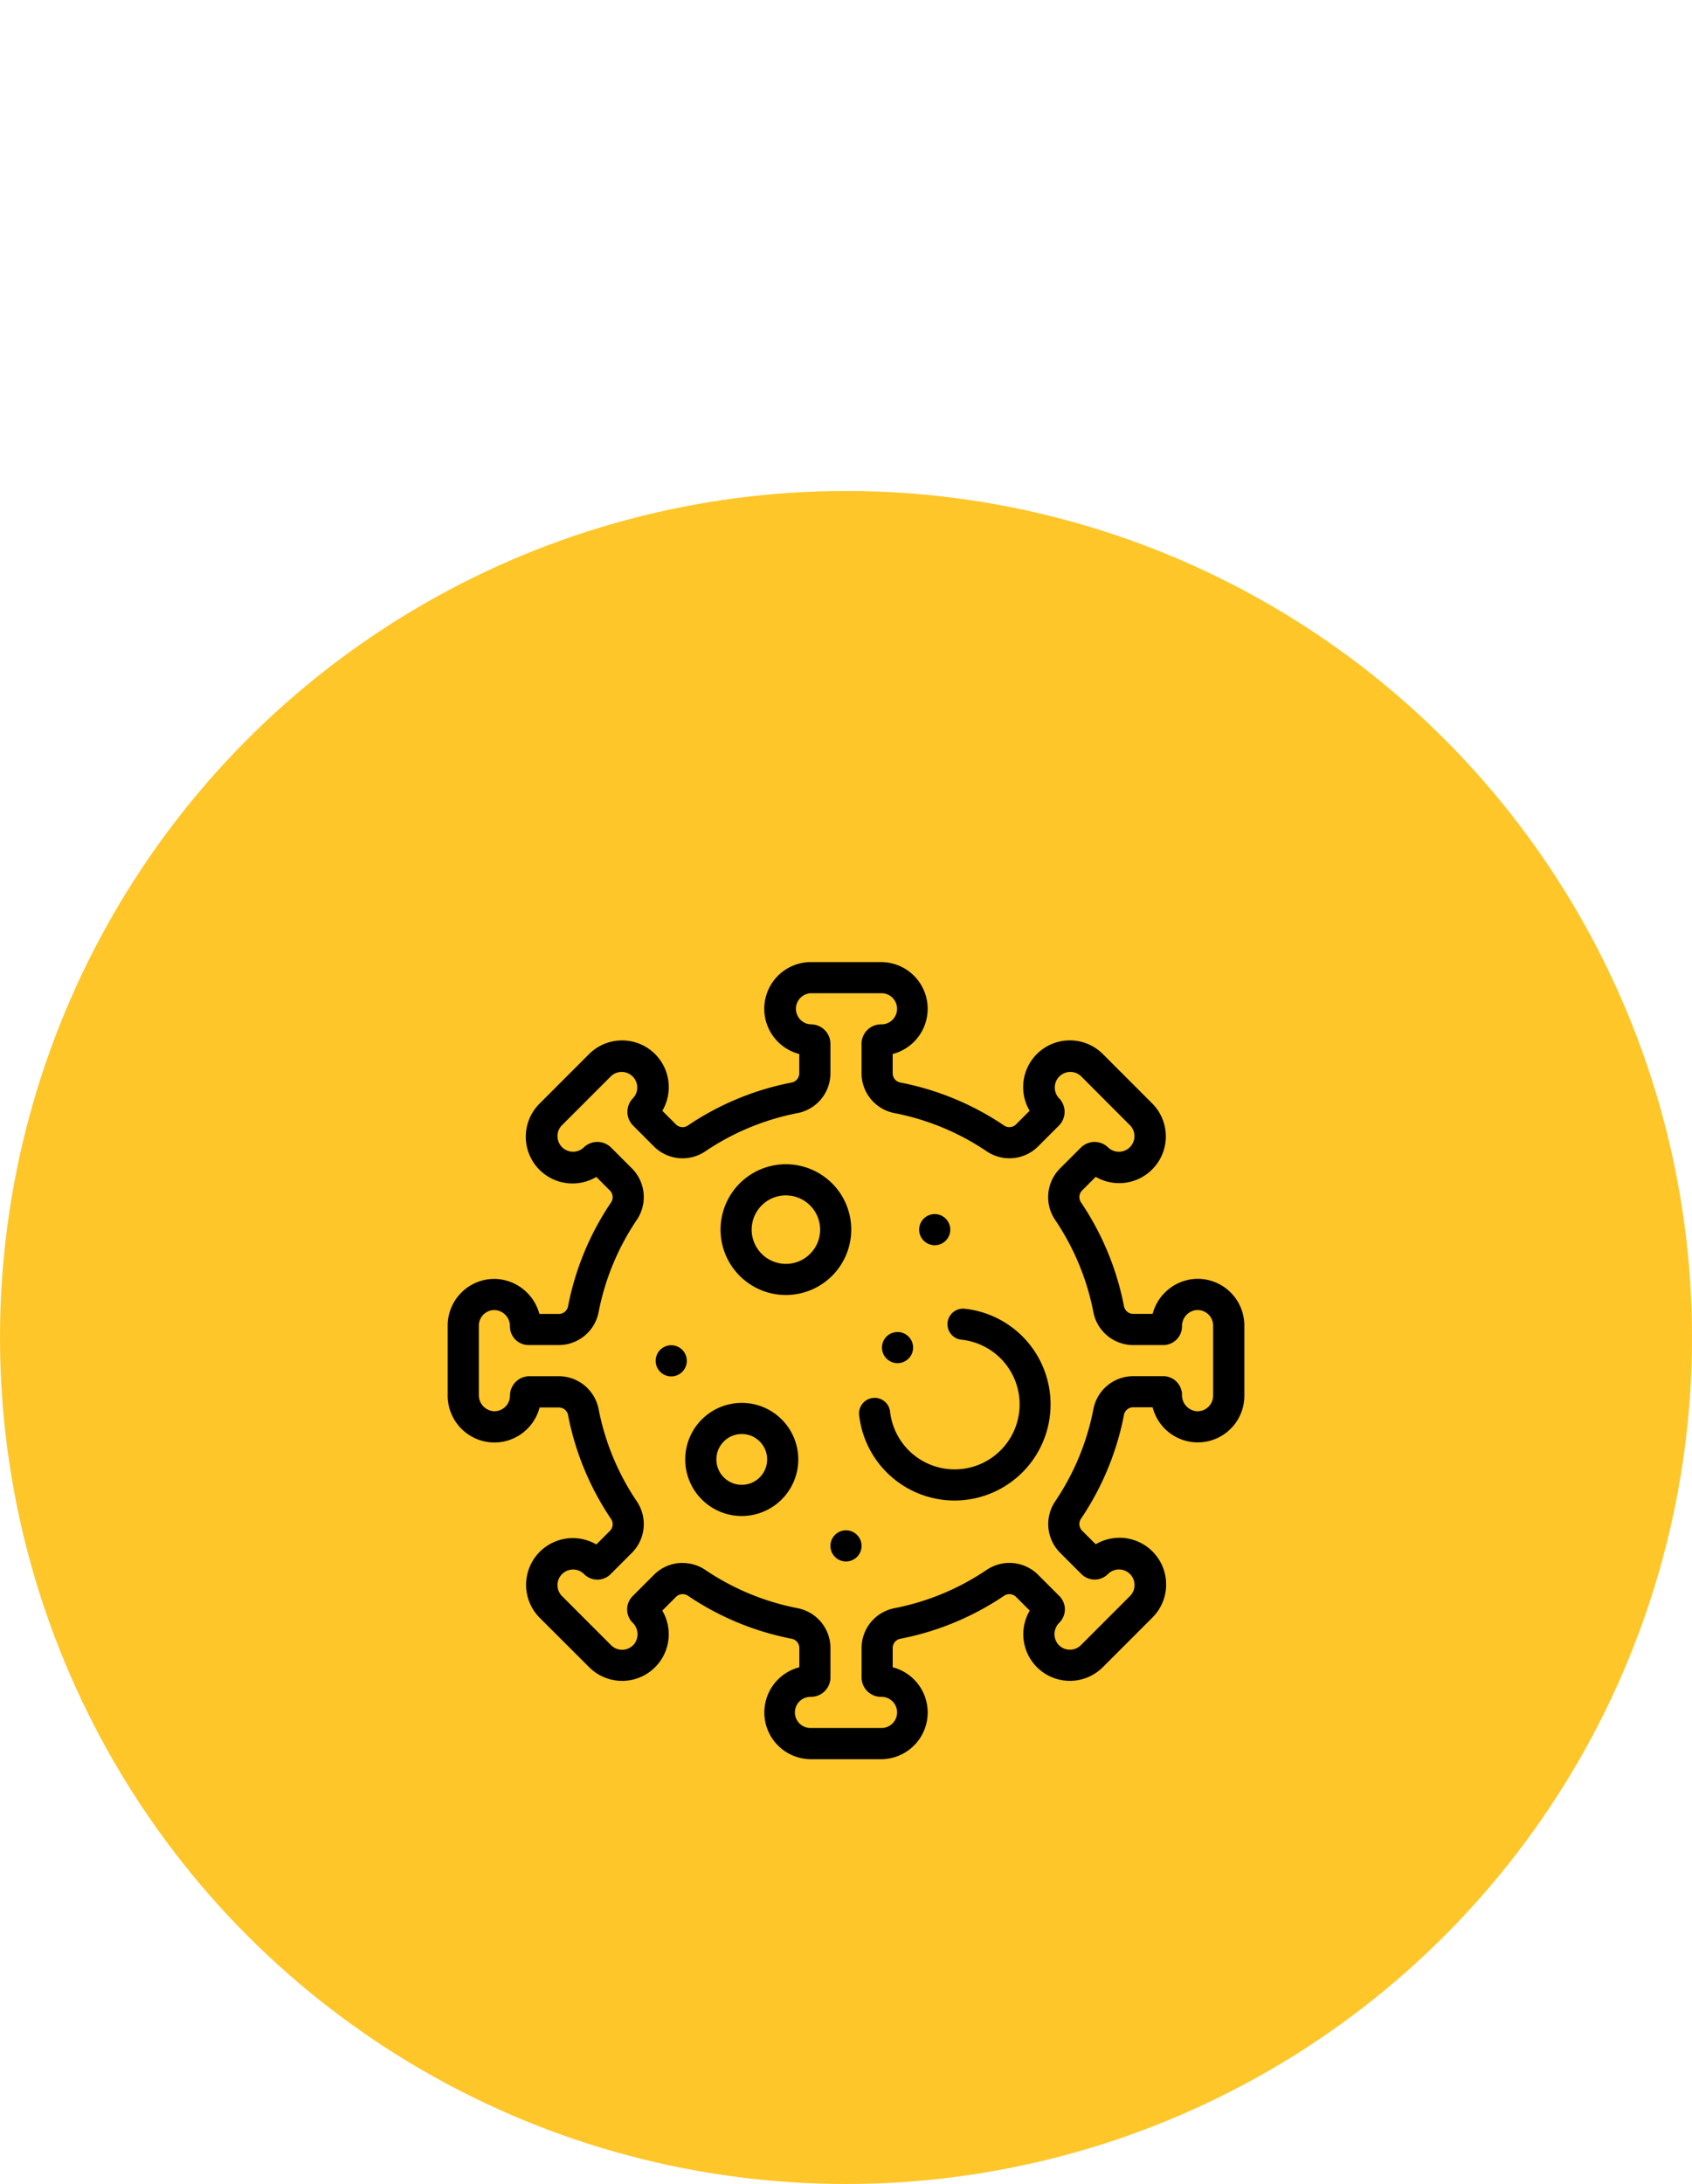 <svg xmlns="http://www.w3.org/2000/svg" width="100" height="129" viewBox="0 0 100 129">
  <g id="Group_447" data-name="Group 447" transform="translate(12977 -8175)">
    <g id="Group_446" data-name="Group 446" transform="translate(-147 206)">
      <rect id="Rectangle_1396" data-name="Rectangle 1396" width="100" height="129" transform="translate(-12830 7969)" fill="none"/>
      <g id="Group_432" data-name="Group 432" transform="translate(2)">
        <circle id="Ellipse_60" data-name="Ellipse 60" cx="50" cy="50" r="50" transform="translate(-12832 7998)" fill="#ffc629"/>
      </g>
    </g>
    <g id="XMLID_1497_" transform="translate(-12950.541 8231.826)">
      <g id="XMLID_1687_" transform="translate(0 0)">
        <path id="XMLID_898_" d="M25.611,47.083H21.472a2.759,2.759,0,0,1-.69-5.43V40.508a.554.554,0,0,0-.452-.539A16.571,16.571,0,0,1,14.2,37.43a.557.557,0,0,0-.7.06l-.816.816a2.754,2.754,0,0,1-4.32,3.345L5.432,38.725A2.76,2.76,0,0,1,8.785,34.4l.809-.809a.557.557,0,0,0,.06-.7,16.571,16.571,0,0,1-2.539-6.131.554.554,0,0,0-.539-.452H5.431a2.763,2.763,0,0,1-2.772,2.067A2.771,2.771,0,0,1,0,25.567V21.472a2.759,2.759,0,0,1,2.853-2.757,2.793,2.793,0,0,1,2.566,2.067H6.575a.554.554,0,0,0,.539-.452A16.571,16.571,0,0,1,9.653,14.2a.557.557,0,0,0-.06-.7l-.809-.809A2.76,2.76,0,0,1,5.432,8.358L8.358,5.432a2.76,2.76,0,0,1,4.328,3.353l.809.809a.557.557,0,0,0,.7.06,16.573,16.573,0,0,1,6.131-2.539.554.554,0,0,0,.452-.539V5.43A2.759,2.759,0,0,1,21.472,0h4.138a2.759,2.759,0,0,1,.69,5.43V6.575a.554.554,0,0,0,.452.539,16.571,16.571,0,0,1,6.131,2.539.557.557,0,0,0,.7-.06l.81-.81a2.759,2.759,0,0,1,4.327-3.352l2.926,2.926A2.76,2.76,0,0,1,38.3,12.686l-.809.809a.557.557,0,0,0-.06.7,16.572,16.572,0,0,1,2.539,6.131.554.554,0,0,0,.539.452h1.154a2.785,2.785,0,0,1,2.414-2.058h0a2.759,2.759,0,0,1,3.007,2.748v4.138a2.753,2.753,0,0,1-5.421.69H40.508a.554.554,0,0,0-.539.452,16.571,16.571,0,0,1-2.539,6.131.557.557,0,0,0,.06.7l.809.809a2.759,2.759,0,0,1,3.353,4.328l-2.926,2.926A2.753,2.753,0,0,1,34.4,38.306l-.816-.816a.557.557,0,0,0-.7-.06,16.573,16.573,0,0,1-6.131,2.539.554.554,0,0,0-.452.539v1.145a2.759,2.759,0,0,1-.69,5.43ZM13.882,35.493a2.4,2.4,0,0,1,1.346.411,14.741,14.741,0,0,0,5.454,2.259,2.4,2.4,0,0,1,1.94,2.345v1.747A1.151,1.151,0,0,1,21.472,43.4a.92.92,0,1,0,0,1.839h4.138a.92.92,0,1,0,0-1.839,1.151,1.151,0,0,1-1.149-1.149V40.508A2.4,2.4,0,0,1,26.4,38.164,14.744,14.744,0,0,0,31.855,35.9a2.4,2.4,0,0,1,3.033.284l1.265,1.265a1.109,1.109,0,0,1,0,1.567.947.947,0,0,0-.088,1.266.92.92,0,0,0,1.359.064l2.926-2.926a.92.92,0,0,0-1.3-1.3l-.029.029a1.109,1.109,0,0,1-1.567,0l-1.265-1.265a2.4,2.4,0,0,1-.284-3.033A14.742,14.742,0,0,0,38.164,26.4a2.4,2.4,0,0,1,2.345-1.941H42.3A1.109,1.109,0,0,1,43.4,25.569a.947.947,0,0,0,.833.957.92.92,0,0,0,1.006-.916V21.472a.92.92,0,0,0-1.006-.916.947.947,0,0,0-.833.957A1.109,1.109,0,0,1,42.3,22.622H40.508a2.4,2.4,0,0,1-2.345-1.941A14.744,14.744,0,0,0,35.9,15.228a2.4,2.4,0,0,1,.284-3.033l1.235-1.235a1.151,1.151,0,0,1,1.626,0,.92.92,0,0,0,1.3-1.3L37.424,6.733a.92.92,0,0,0-1.3,1.3,1.151,1.151,0,0,1,0,1.626l-1.235,1.235a2.4,2.4,0,0,1-3.033.284A14.741,14.741,0,0,0,26.4,8.92a2.4,2.4,0,0,1-1.941-2.345V4.828a1.151,1.151,0,0,1,1.149-1.149.92.92,0,1,0,0-1.839H21.472a.92.92,0,0,0,0,1.839,1.151,1.151,0,0,1,1.149,1.149V6.575a2.4,2.4,0,0,1-1.941,2.345,14.744,14.744,0,0,0-5.454,2.259,2.4,2.4,0,0,1-3.033-.284L10.959,9.659a1.149,1.149,0,0,1,0-1.626.92.92,0,0,0-1.3-1.3L6.733,9.658a.92.92,0,0,0,1.3,1.3,1.151,1.151,0,0,1,1.626,0l1.235,1.235a2.4,2.4,0,0,1,.284,3.033,14.742,14.742,0,0,0-2.259,5.454,2.4,2.4,0,0,1-2.345,1.941H4.78a1.1,1.1,0,0,1-1.1-1.1.952.952,0,0,0-.887-.967.92.92,0,0,0-.952.919v4.094a.951.951,0,0,0,.885.963.92.92,0,0,0,.954-.919,1.151,1.151,0,0,1,1.149-1.149H6.575A2.4,2.4,0,0,1,8.919,26.4a14.744,14.744,0,0,0,2.259,5.454,2.4,2.4,0,0,1-.284,3.033L9.629,36.153a1.109,1.109,0,0,1-1.567,0l-.029-.029a.92.92,0,0,0-1.3,1.3L9.659,40.35a.92.92,0,0,0,1.359-.064.947.947,0,0,0-.088-1.266,1.109,1.109,0,0,1,0-1.567l1.265-1.265a2.382,2.382,0,0,1,1.687-.7Z" transform="translate(0 0)"/>
      </g>
      <g id="XMLID_1654_" transform="translate(16.127 11.943)">
        <path id="XMLID_895_" d="M179.236,137.6a3.862,3.862,0,1,1,3.862-3.862A3.867,3.867,0,0,1,179.236,137.6Zm0-5.885a2.023,2.023,0,1,0,2.023,2.023A2.025,2.025,0,0,0,179.236,131.717Z" transform="translate(-175.374 -129.878)"/>
      </g>
      <g id="XMLID_1656_" transform="translate(14.039 26.037)">
        <path id="XMLID_892_" d="M156.008,289.82a3.341,3.341,0,1,1,3.341-3.341A3.345,3.345,0,0,1,156.008,289.82Zm0-4.843a1.5,1.5,0,1,0,1.5,1.5A1.5,1.5,0,0,0,156.008,284.977Z" transform="translate(-152.667 -283.138)"/>
      </g>
      <g id="XMLID_1104_" transform="translate(24.316 20.475)">
        <path id="XMLID_891_" d="M270.073,233.982a5.676,5.676,0,0,1-5.641-5.015.92.92,0,1,1,1.827-.213,3.84,3.84,0,1,0,4.241-4.268.92.92,0,1,1,.2-1.828,5.68,5.68,0,0,1-.629,11.324Z" transform="translate(-264.426 -222.653)"/>
      </g>
      <g id="XMLID_1101_" transform="translate(27.864 14.886)">
        <path id="XMLID_890_" d="M303.92,163.719a.92.92,0,1,1,.65-.269A.927.927,0,0,1,303.92,163.719Z" transform="translate(-303 -161.88)"/>
      </g>
      <g id="XMLID_1094_" transform="translate(22.622 33.565)">
        <path id="XMLID_889_" d="M246.92,366.839a.92.92,0,1,1,.65-.27A.926.926,0,0,1,246.92,366.839Z" transform="translate(-246 -365)"/>
      </g>
      <g id="XMLID_1660_" transform="translate(12.292 22.634)">
        <path id="XMLID_888_" d="M134.59,247.969a.92.92,0,1,1,.65-.269A.925.925,0,0,1,134.59,247.969Z" transform="translate(-133.67 -246.13)"/>
      </g>
      <g id="XMLID_1493_" transform="translate(25.668 21.851)">
        <path id="XMLID_887_" d="M280.04,239.459a.92.92,0,1,1,.65-.27A.926.926,0,0,1,280.04,239.459Z" transform="translate(-279.12 -237.62)"/>
      </g>
    </g>
  </g>
</svg>
